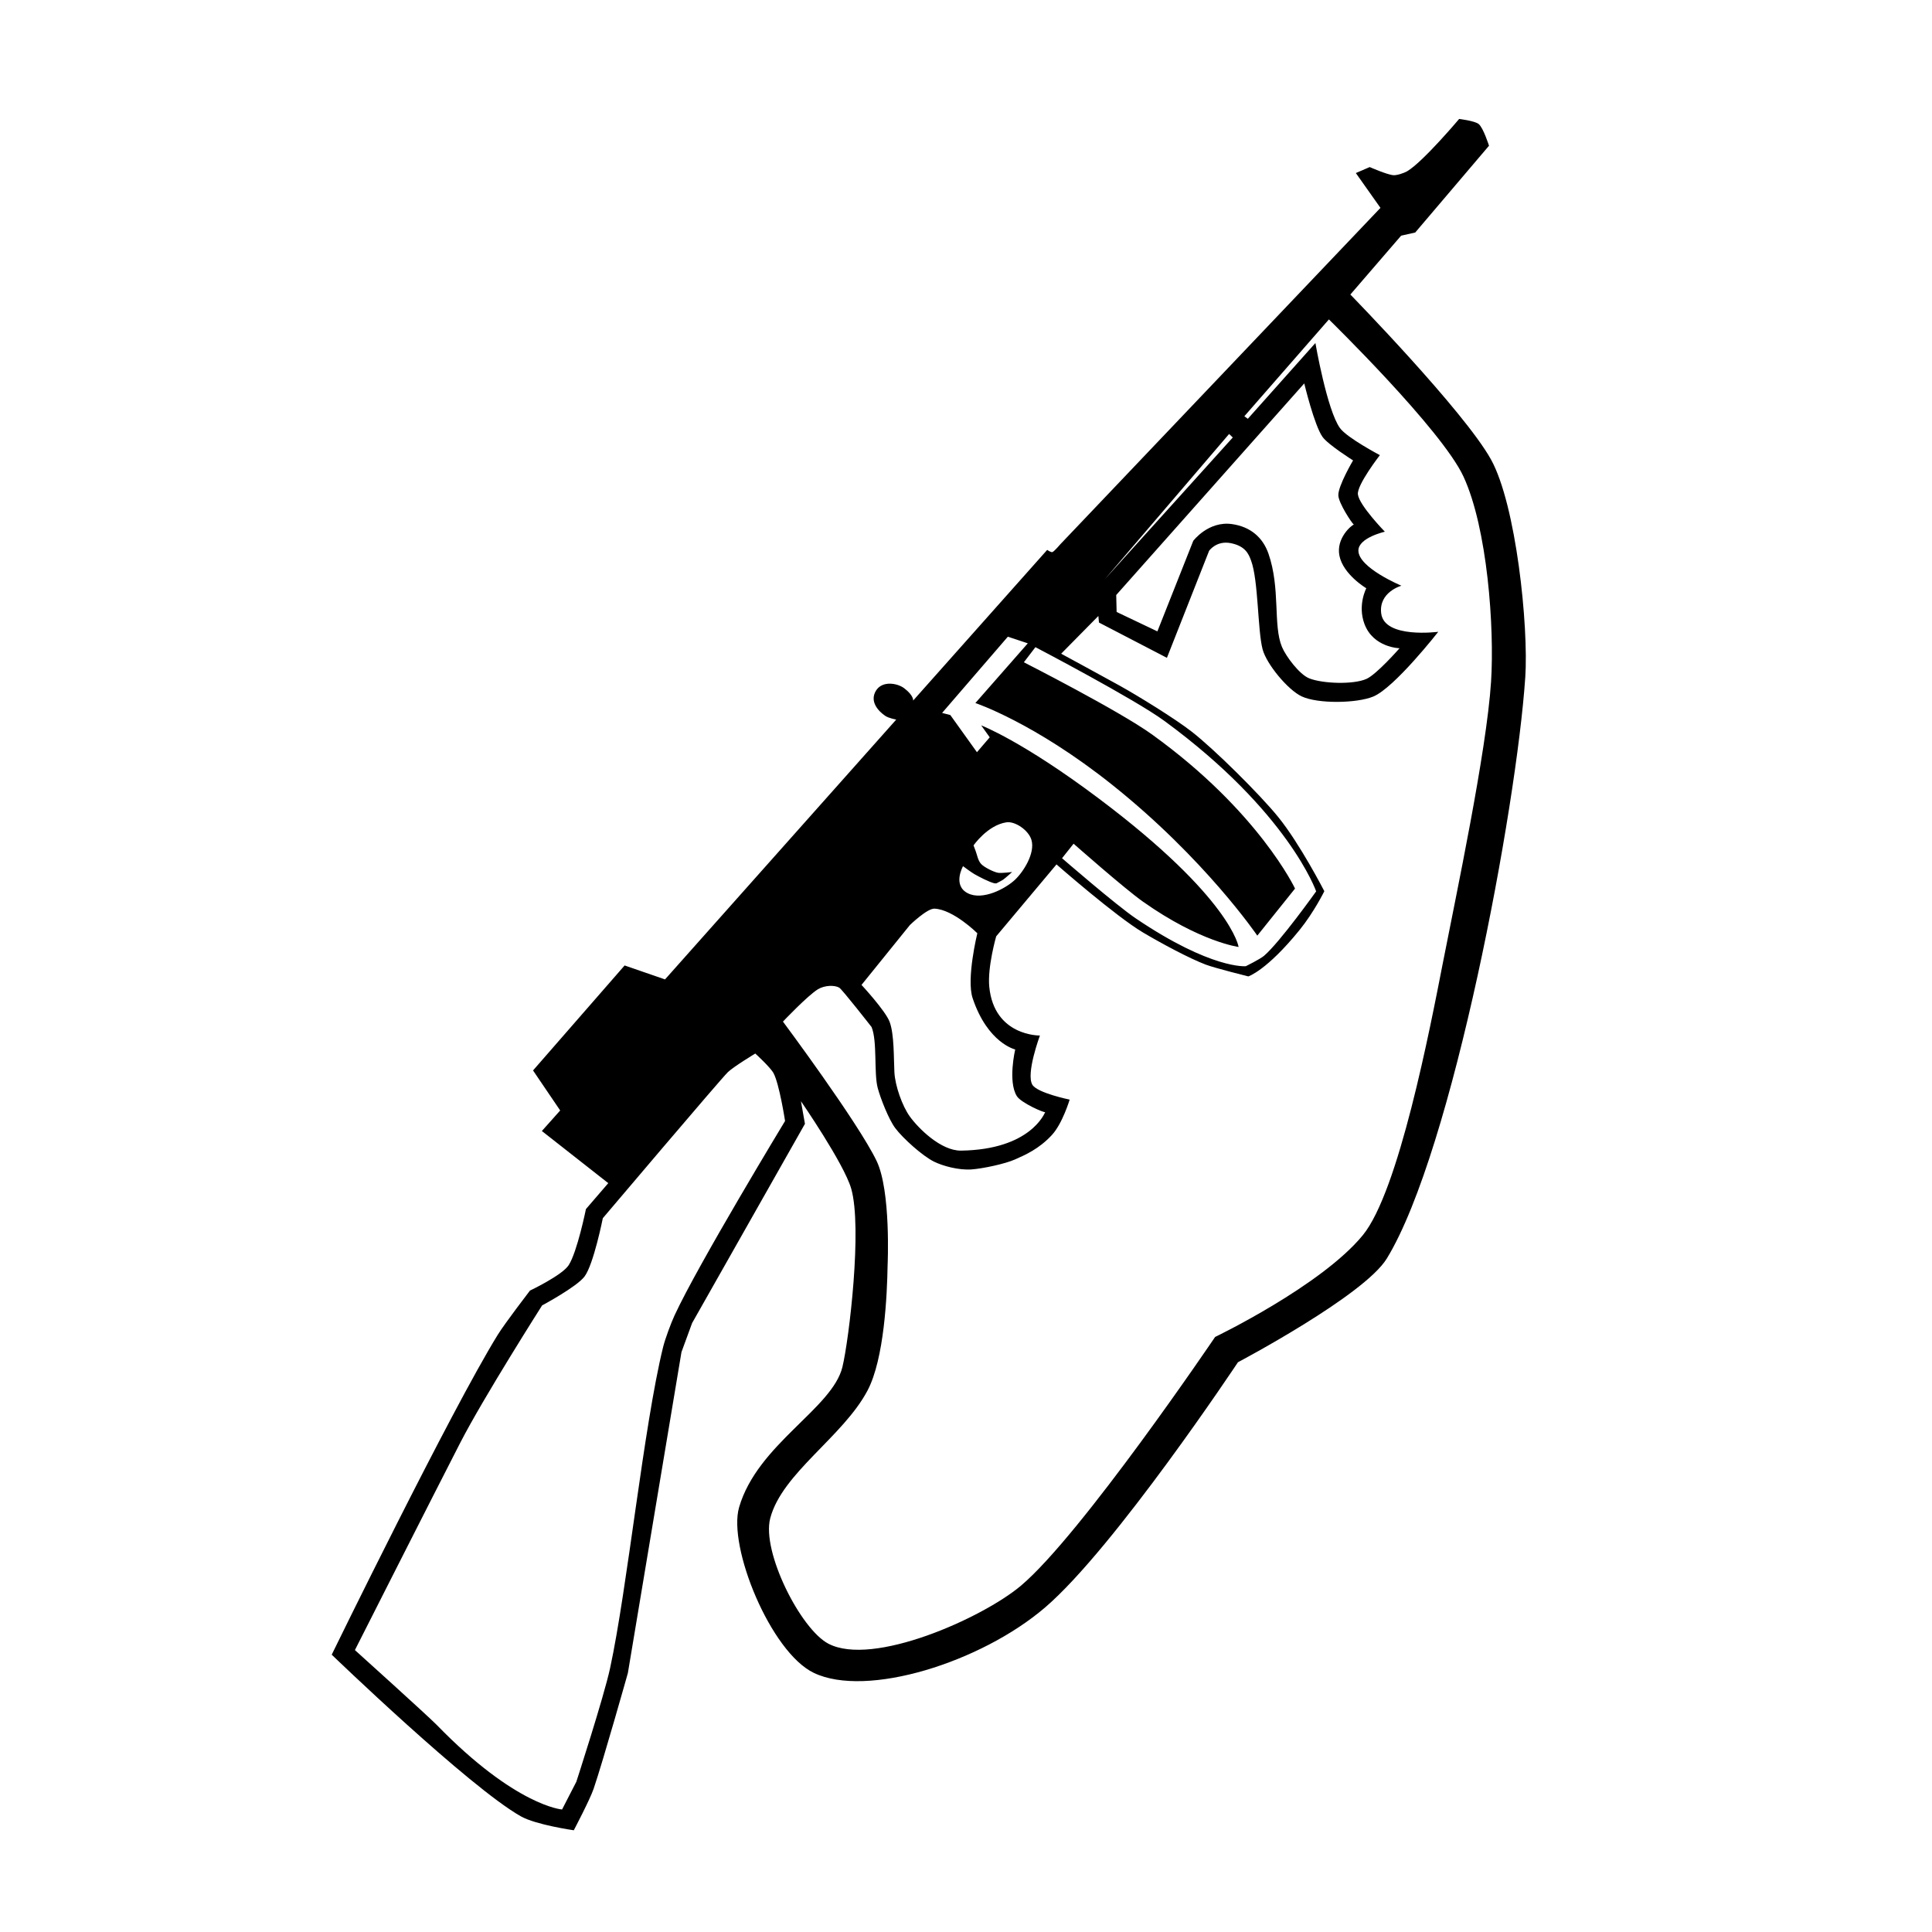 <?xml version="1.0" encoding="UTF-8"?>
<!-- Uploaded to: ICON Repo, www.svgrepo.com, Generator: ICON Repo Mixer Tools -->
<svg fill="#000000" width="800px" height="800px" version="1.1" viewBox="144 144 512 512" xmlns="http://www.w3.org/2000/svg">
 <path d="m548.21 323.59c0.918-13.68-2.43-45.855-9.094-57.844-7.144-12.844-37.258-43.691-37.258-43.691l13.453-15.598 3.738-0.836 19.555-23s-1.5-4.727-2.727-5.742c-1.031-0.855-5.188-1.355-5.188-1.355s-9.562 11.359-13.758 13.852c-0.816 0.484-2.695 1.113-3.641 1.055-1.664-0.109-6.301-2.156-6.301-2.156l-3.676 1.586 6.523 9.227-84.82 89.133s-1.602 1.875-2.09 2.082c-0.387 0.168-1.41-0.574-1.41-0.574l-35.527 39.934s0.238-1.285-2.363-3.266c-1.785-1.359-5.828-2.098-7.5 0.664-1.738 2.871 0.672 5.438 2.484 6.656 0.973 0.648 2.906 0.977 2.906 0.977l-61.277 68.863-10.707-3.699-24.27 27.824 7.195 10.605-4.856 5.445 17.598 13.816-5.918 6.871s-2.301 11.34-4.578 14.871c-1.719 2.672-10.262 6.734-10.262 6.734s-6.691 8.727-8.523 11.699c-12.508 20.238-44.008 84.785-44.008 84.785s36.441 35.125 50.141 42.848c4 2.258 14.012 3.688 14.012 3.688s4.289-8.141 5.269-11.035c2.559-7.531 9.062-30.637 9.062-30.637l14.203-85.055 2.82-7.691 29.902-52.801-1.059-5.992s11.41 16.539 13.316 23.16c2.977 10.344-0.555 39.918-2.316 47.242-2.66 11.062-22.484 20.434-27.383 37.191-3.055 10.445 8.348 38.414 19.785 43.902 14.012 6.723 44.309-2.781 61.285-17.32 18.477-15.828 51.125-65 51.125-65s33.449-17.652 39.457-27.496c17.477-28.609 34.371-119.61 36.676-153.92zm-78.484-64.582 0.977 0.926-33.98 37.648zm28.945 16.258c0.066 2.039 3.527 7.316 4.098 7.754 0.055-0.016 0.09-0.02 0.086 0.016-0.004 0.031-0.039 0.02-0.086-0.016-0.613 0.191-4.719 3.598-3.812 8.223 0.984 5.019 7.129 8.652 7.129 8.652s-2.363 4.453-0.488 9.465c2.344 6.277 9.297 6.434 9.297 6.434s-6.016 6.867-8.727 8.105c-3.461 1.582-11.699 1.285-15.234-0.137-2.555-1.027-6.144-5.785-7.203-8.328-2.402-5.769-0.352-15.469-3.582-24.738-1.457-4.172-4.672-7.098-9.648-7.805-6.266-0.891-10.273 4.438-10.273 4.438l-9.508 23.992-10.801-5.144-0.109-4.492 49.832-56.078s2.664 11.141 4.852 14.188c1.484 2.07 8.086 6.219 8.086 6.219-0.008 0-3.988 6.746-3.906 9.254zm-87.582 37.469 5.289 1.754-13.891 15.824s15.512 5.152 36.16 21.594c24.695 19.668 38.551 40.047 38.551 40.047l10-12.473s-9.598-20.441-37.836-40.797c-8.812-6.352-34.027-19.172-34.027-19.172l3.066-4.004s26.258 13.734 34.199 19.559c32.879 24.098 40.195 45.152 40.195 45.152s-9.629 13.516-13.809 17.074c-1.059 0.902-4.828 2.762-4.828 2.762s-9.059 0.902-29.152-12.66c-5.231-3.531-19.555-15.957-19.555-15.957l3.062-3.848s13.504 11.922 18.402 15.371c15.148 10.676 25.328 11.992 25.328 11.992s-1.832-12.879-37.047-39.336c-20.309-15.262-31.172-19.387-31.172-19.387l2.266 3.164-3.387 3.949-7.055-9.848-2.18-0.562zm-2.707 62.543c-1.199-0.266-3.492-1.402-4.344-2.289-0.898-0.938-1.117-2.543-1.461-3.402-0.156-0.383-0.578-1.547-0.578-1.547s3.707-5.375 8.734-6.121c2.254-0.332 5.848 2.074 6.609 4.66 1.039 3.508-2.121 8.449-4.332 10.543-2.492 2.367-8.594 5.594-12.523 3.602-4.152-2.098-1.273-7.18-1.273-7.18s2.18 1.633 2.969 2.082c1.281 0.734 3.934 2.125 5.371 2.465 0.117 0.023 0.48 0.016 0.48 0.016s1.375-0.691 1.797-0.977c0.648-0.449 2.402-2.047 2.402-2.047-0.004 0.004-2.914 0.402-3.852 0.195zm-23.262 13.883s4.574-4.449 6.535-4.359c5.019 0.23 11.348 6.519 11.348 6.519s-2.957 12.078-1.246 17.199c3.996 11.949 11.285 13.598 11.285 13.598s-2 8.488 0.438 12.375c1.129 1.797 7.387 4.527 7.512 4.211-0.176 0.336-3.918 9.941-22.277 10.223-5.367 0.082-11.371-5.945-13.617-9.062-1.965-2.727-3.883-8.066-4.074-11.73-0.191-3.566-0.012-10.016-1.27-13.352-1.117-2.957-7.445-9.773-7.445-9.773zm-62.352 103.42c-0.938 2.031-2.504 6.238-3.039 8.41-5.148 20.945-9.488 64.043-14.055 85.125-1.664 7.664-8.934 30.062-8.934 30.062l-3.785 7.356s-12.238-0.848-33.16-22.355c-2.352-2.418-21.738-19.891-21.738-19.891s21.016-41.52 27.926-54.965c6.203-12.055 21.684-36.375 21.684-36.375s9.227-4.941 11.254-7.68c2.41-3.25 4.832-15.434 4.832-15.434s31.398-37.059 33.16-38.723c1.594-1.5 7.246-4.914 7.246-4.914s3.996 3.641 4.836 5.203c1.543 2.871 3.055 12.672 3.055 12.672 0 0.004-23.078 38.055-29.281 51.508zm203.75-94.133c-3.633 18.633-11.863 61.27-21.34 72.867-10.988 13.441-39.16 26.992-39.16 26.992s-35.484 52.473-51.484 65.938c-10.191 8.574-39.246 21.547-51.031 15.336-7.356-3.879-17.695-24.355-15.387-33.211 3.125-11.98 19.363-21.664 25.801-33.891 4.414-8.379 5.18-25.195 5.309-33.199 0 0 0.926-19.633-2.922-27.633-4.906-10.195-24.812-36.914-24.812-36.914s6.574-6.941 9.281-8.574c1.785-1.078 4.418-1.133 5.637-0.418 0.77 0.449 8.574 10.445 8.574 10.445 1.551 3.789 0.57 12.188 1.621 16.141 0.742 2.781 2.918 8.328 4.641 10.629 2.035 2.715 7.227 7.379 10.27 8.887 2.281 1.129 6.516 2.316 9.965 2.066 2.949-0.215 8.812-1.445 11.512-2.644 2.75-1.219 6.328-2.769 9.75-6.453 2.828-3.043 4.727-9.402 4.727-9.402s-8.539-1.742-9.875-3.93c-1.777-2.91 1.996-13.055 1.996-13.055s-12.125 0.227-13.422-12.902c-0.516-5.231 1.832-13.383 1.832-13.383l15.984-19.062s15.668 13.75 22.965 18.066c4.941 2.926 12.152 6.801 16.539 8.473 2.457 0.938 11.324 3.141 11.324 3.141s4.82-1.492 13.594-12.309c3.848-4.75 6.555-10.27 6.555-10.27s-6.445-12.551-12.258-19.703c-4.816-5.926-16.867-17.895-22.895-22.586-4.481-3.488-14.172-9.453-19.133-12.211-3.91-2.172-15.457-8.438-15.457-8.438l9.859-9.996 0.16 1.738 18.008 9.352 11.176-28.355s1.926-2.828 5.82-2.023c3.894 0.805 4.695 2.969 5.309 4.613 1.949 5.238 1.715 18.418 3.047 23.492 1.031 3.918 6.68 10.758 10.348 12.484 4.289 2.023 14.586 1.859 18.969 0.055 5.629-2.312 17.242-17.168 17.242-17.168s-14.27 1.898-15.125-4.867c-0.715-5.672 5.359-7.344 5.359-7.344s-11.418-4.746-11.402-9.324c0.012-3.406 7.012-4.988 7.012-4.988s-6.801-6.984-7.144-9.891c-0.297-2.516 5.824-10.398 5.824-10.398s-8.695-4.586-10.57-7.164c-3.445-4.746-6.516-22.547-6.516-22.547l-17.91 20.078-0.918-0.676 22.406-25.66s29.91 29.199 35.664 41.645c6.359 13.742 8.23 40.055 7.309 54.371-1.203 18.66-9.324 56.84-12.625 73.781z"/>
</svg>